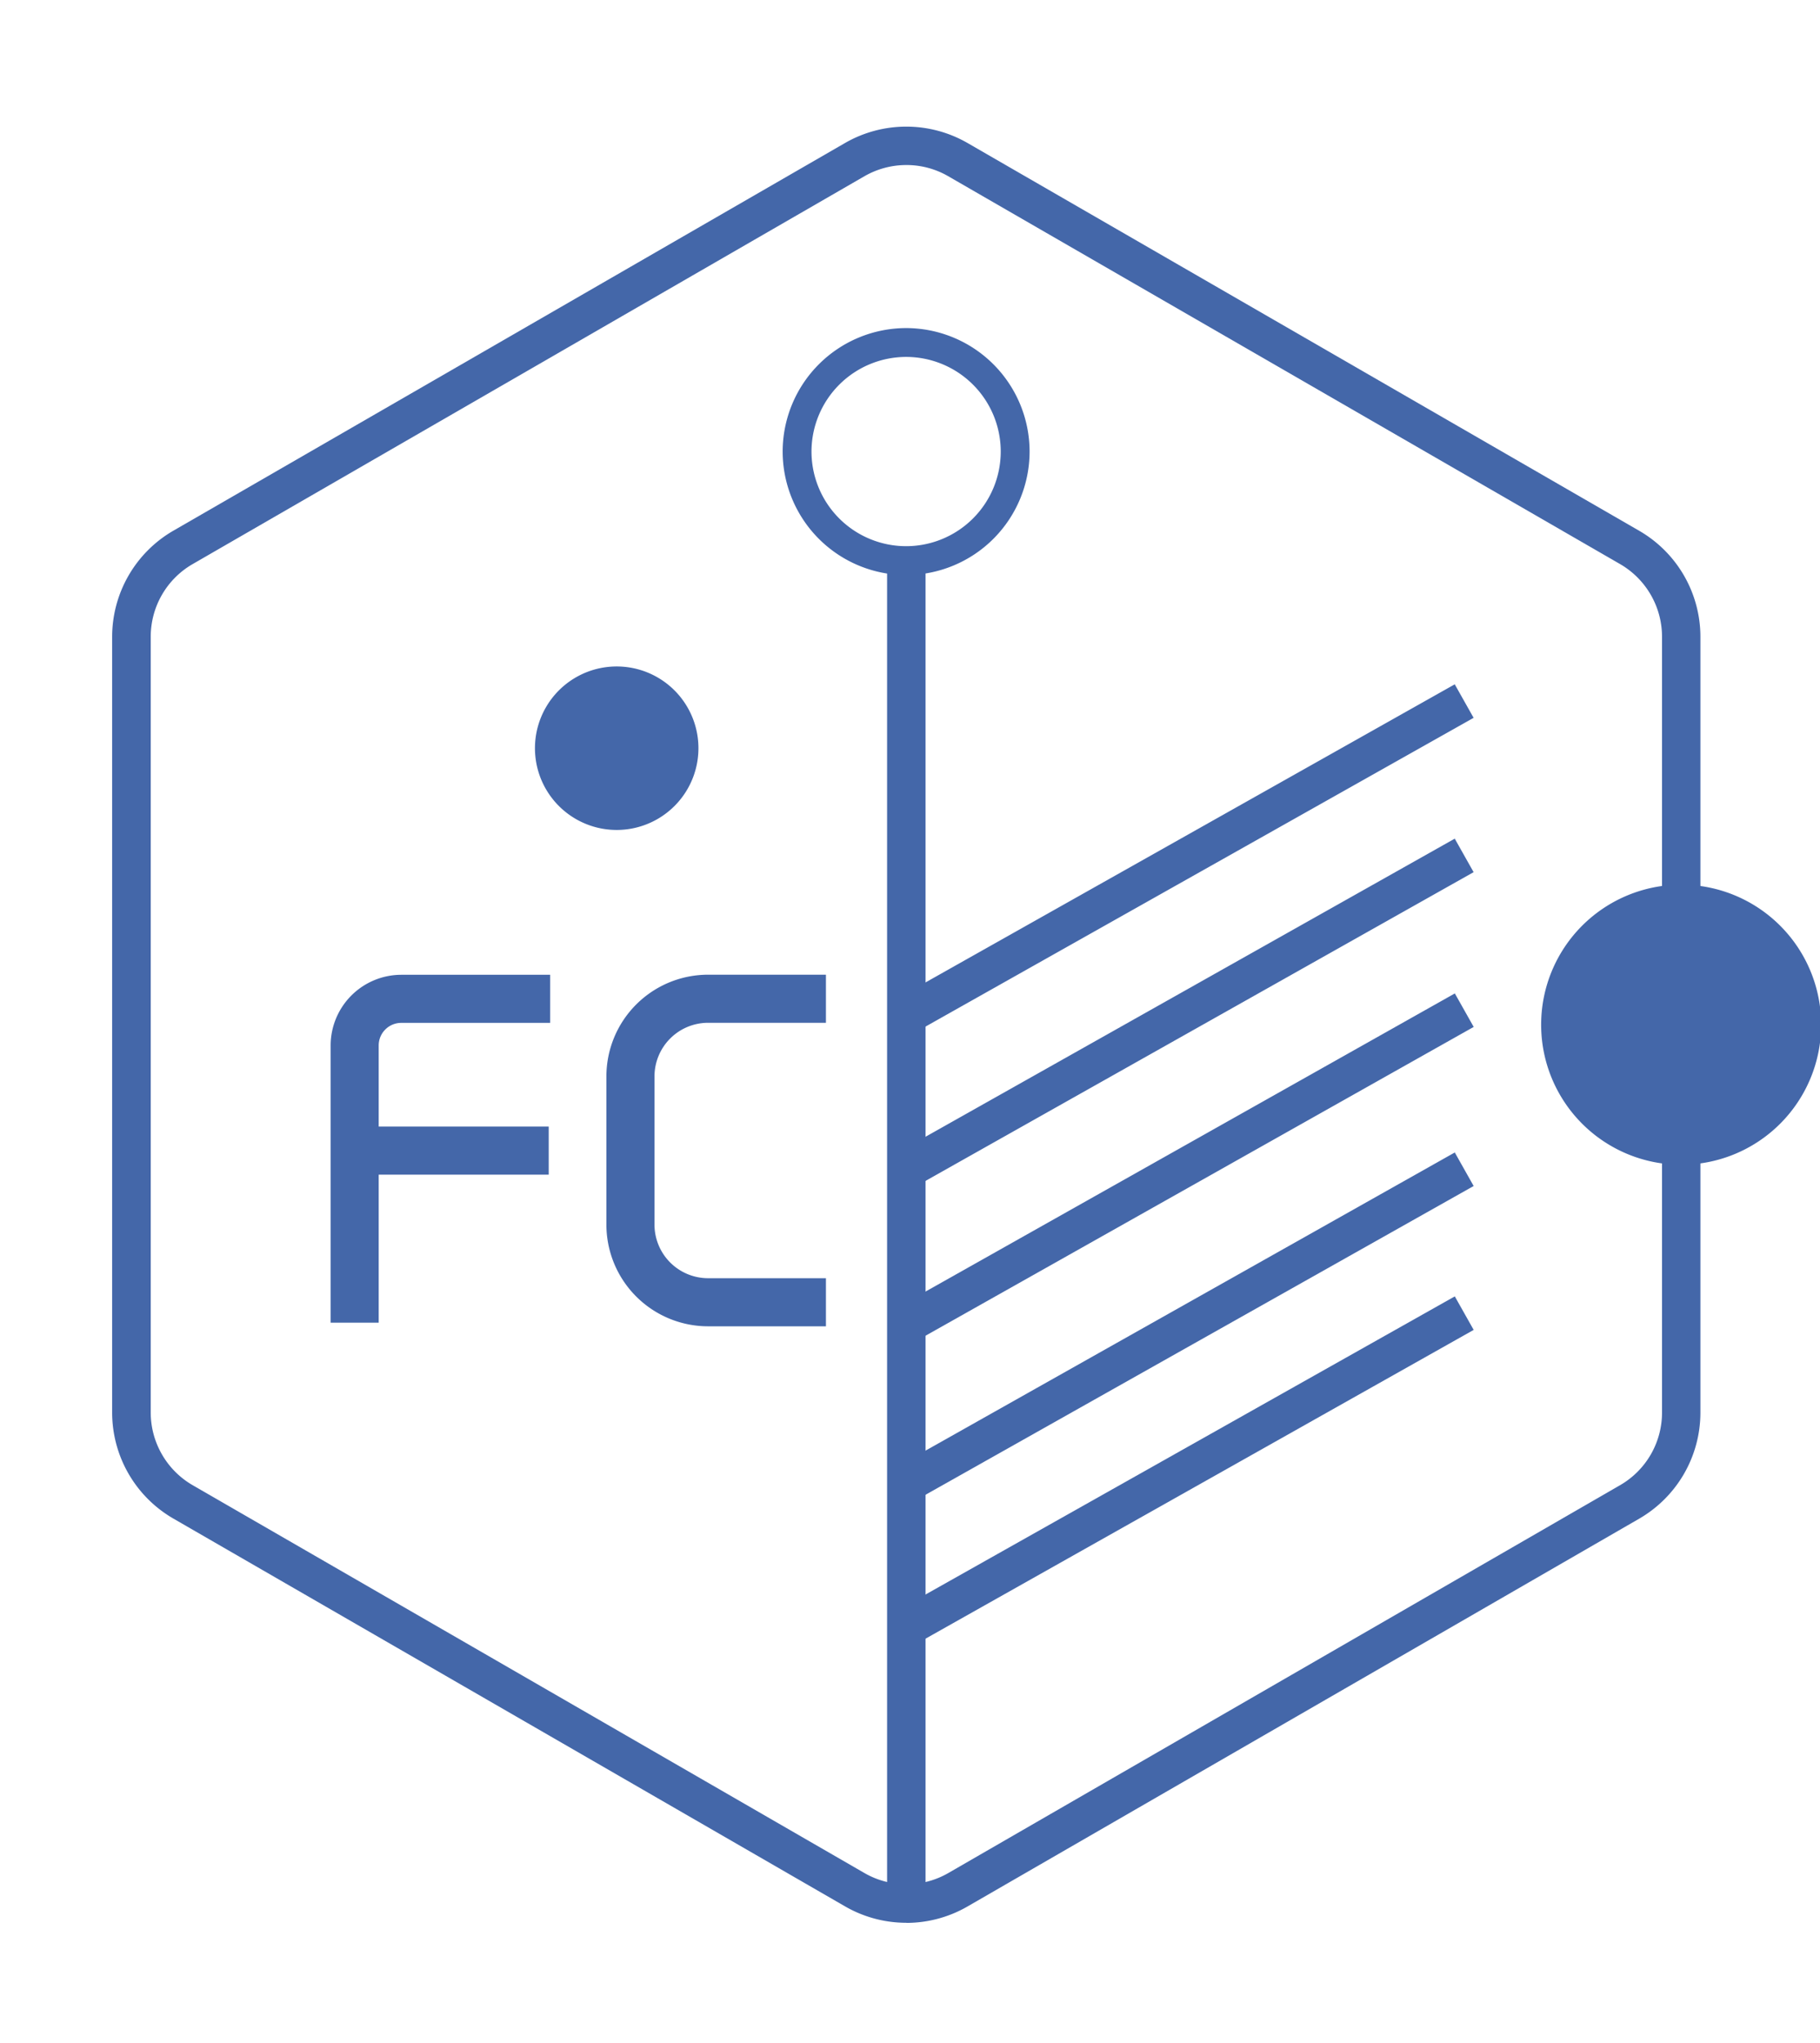 <svg xmlns="http://www.w3.org/2000/svg" width="90" height="101" fill="none"><g fill="#4467A9" clip-path="url(#clip0_2110_47)"><path d="M44.818 95.072a6.057 6.057 0 0 1-3.024-.808L8.566 75.082a6.056 6.056 0 0 1-3.02-5.235V31.479a6.062 6.062 0 0 1 3.02-5.235L41.794 7.067a6.068 6.068 0 0 1 6.044 0l33.228 19.181a6.056 6.056 0 0 1 3.02 5.236v38.368a6.062 6.062 0 0 1-3.02 5.235L47.838 94.269a6.052 6.052 0 0 1-3.02.808v-.005Zm0-86.912c-.718 0-1.43.186-2.068.552L9.522 27.894a4.145 4.145 0 0 0-2.068 3.585v38.368c0 1.474.794 2.848 2.068 3.585L42.75 92.614a4.155 4.155 0 0 0 4.142 0l33.227-19.182a4.145 4.145 0 0 0 2.069-3.585V31.479a4.155 4.155 0 0 0-2.069-3.585L46.888 8.712a4.116 4.116 0 0 0-2.073-.552h.004Z"></path><path d="M83.134 57.59a6.923 6.923 0 1 0 0-13.847 6.923 6.923 0 0 0 0 13.847ZM44.809 28.433a6.112 6.112 0 0 1-6.106-6.106 6.112 6.112 0 0 1 6.105-6.105 6.112 6.112 0 0 1 6.106 6.105 6.112 6.112 0 0 1-6.105 6.105Zm0-10.785a4.685 4.685 0 0 0-4.68 4.68 4.682 4.682 0 0 0 4.68 4.678 4.682 4.682 0 0 0 4.678-4.679 4.682 4.682 0 0 0-4.678-4.679ZM71.938 33.836l-27.12 15.275.933 1.658 27.12-15.276-.933-1.657ZM71.938 41.467l-27.12 15.275.933 1.657 27.12-15.275-.933-1.657ZM71.942 49.12l-27.12 15.274.933 1.658 27.12-15.276-.933-1.657ZM71.94 56.984 44.82 72.26l.933 1.657 27.12-15.275-.933-1.658ZM71.94 64.1 44.82 79.375l.934 1.657 27.12-15.275-.933-1.657ZM30.496 41.037a4.042 4.042 0 1 0 0-8.084 4.042 4.042 0 0 0 0 8.084Z"></path><path d="M45.77 27.217h-1.903v65.985h1.902V27.217ZM18.727 65.4H16.35V51.693a3.5 3.5 0 0 1 3.494-3.495h7.361v2.378h-7.36c-.619 0-1.118.499-1.118 1.117v13.709ZM40.843 65.579h-5.83a5.03 5.03 0 0 1-5.026-5.026V53.22a5.03 5.03 0 0 1 5.026-5.026h5.83v2.378h-5.83a2.652 2.652 0 0 0-2.648 2.648v7.333a2.652 2.652 0 0 0 2.648 2.648h5.83v2.378Z"></path><path d="M27.134 55.703h-9.596v2.378h9.596v-2.378Z"></path></g><defs><clipPath id="clip0_2110_47"><path fill="#fff" d="M0 .667h90v100H0z"></path></clipPath></defs></svg>